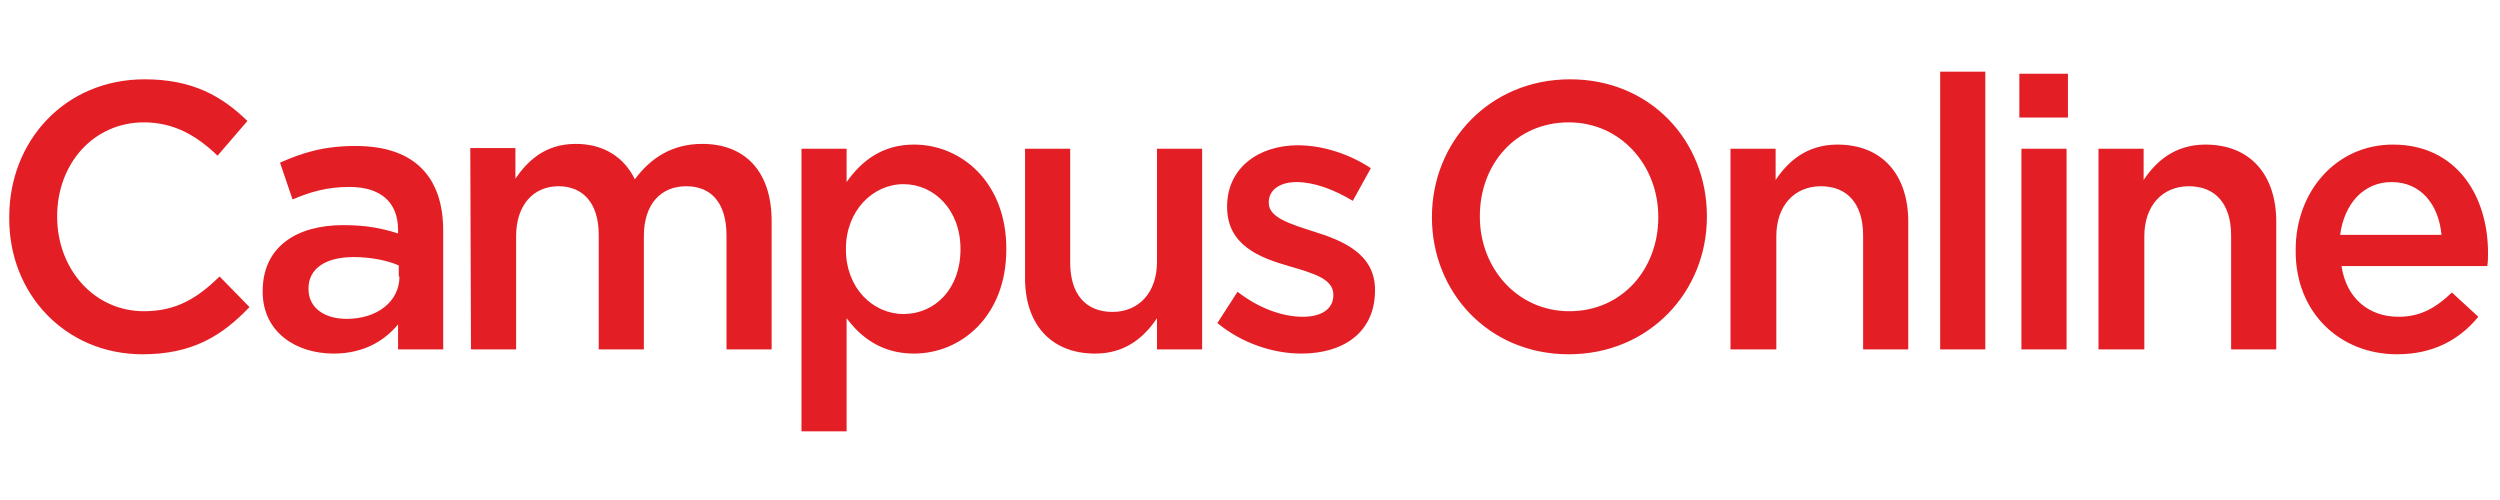 <?xml version="1.0" encoding="UTF-8"?>
<!DOCTYPE svg PUBLIC "-//W3C//DTD SVG 1.1//EN" "http://www.w3.org/Graphics/SVG/1.1/DTD/svg11.dtd">
<!-- Creator: CorelDRAW -->
<svg xmlns="http://www.w3.org/2000/svg" xml:space="preserve" width="125mm" height="25mm" version="1.1" style="shape-rendering:geometricPrecision; text-rendering:geometricPrecision; image-rendering:optimizeQuality; fill-rule:evenodd; clip-rule:evenodd"
viewBox="0 0 12500 2500"
 xmlns:xlink="http://www.w3.org/1999/xlink"
 xmlns:xodm="http://www.corel.com/coreldraw/odm/2003"
 enable-background="new 0 0 469.2 76.7">
 <defs>
  <style type="text/css">
   <![CDATA[
    .fil0 {fill:#E31E24;fill-rule:nonzero}
   ]]>
  </style>
 </defs>
 <g id="Katman_x0020_1">
  <path class="fil0" d="M11700.62 1174.21c20.84,-156.22 118.04,-263.85 256.9,-263.85 149.29,0 236.08,114.57 249.97,263.85l-506.87 0zm284.68 597.14c180.53,0 312.46,-72.91 406.19,-187.48l-131.93 -121.51c-79.84,76.38 -156.22,121.51 -267.32,121.51 -145.81,0 -260.38,-90.26 -284.68,-253.44l729.06 0.01c3.48,-24.3 3.48,-45.13 3.48,-65.96 0,-288.14 -159.7,-541.58 -475.62,-541.58 -284.68,0 -486.04,236.08 -486.04,524.22l0 3.48c-3.48,308.98 218.72,520.76 506.86,520.76l0 -0.01zm-1489.35 -24.3l225.66 0 0 -565.89c0,-156.22 93.74,-249.96 222.19,-249.96 135.4,0 211.78,90.26 211.78,246.48l0 569.37 225.66 0 0 -638.79c0,-232.6 -128.46,-385.36 -354.12,-385.36 -152.76,0 -246.49,83.32 -308.98,177.06l0 -156.22 -225.66 -0.02 0 1003.33 3.47 0zm-388.82 0l225.66 0 0 -1003.33 -225.66 0 0 1003.33zm-10.42 -1159.55l243.02 0 0 -218.72 -243.02 0 0 218.72zm-395.78 1159.55l225.66 0 0 -1388.67 -225.66 -0.02 0 1388.67 0 0.02zm-1044.97 0l225.66 0 0 -565.89c0,-156.22 93.74,-249.96 222.19,-249.96 135.4,0 211.78,90.26 211.78,246.48l0 569.37 225.66 0 0 -638.79c0,-232.6 -128.46,-385.36 -354.12,-385.36 -152.76,0 -246.49,83.32 -308.98,177.06l0 -156.22 -225.66 -0.02 0 1003.33 3.47 0zm-808.89 -190.95c-260.38,0 -447.84,-215.24 -447.84,-472.14l0 -3.48c0,-260.38 180.52,-468.68 444.38,-468.68 260.38,0 447.84,215.24 447.84,472.15l0 3.47c0,256.91 -180.52,468.68 -444.38,468.68zm-3.48 215.25c402.72,0 690.87,-312.46 690.87,-687.4l0 -3.48c0,-374.94 -281.21,-683.92 -683.92,-683.92 -402.72,0 -690.87,312.45 -690.87,687.4l0 3.47c0,371.47 281.2,683.93 683.92,683.93zm-1336.59 -3.48c208.31,0 368,-104.16 368,-315.92l0 -3.48c0,-180.52 -163.16,-246.48 -308.98,-291.62 -118.04,-38.18 -222.18,-69.44 -222.18,-142.34l0 -3.48c0,-59.02 52.08,-100.68 138.86,-100.68 83.32,0 184,34.72 281.21,93.74l90.26 -163.16c-104.16,-69.44 -239.54,-114.57 -364.53,-114.57 -197.88,0 -354.11,114.57 -354.11,305.51l0 3.47c0,190.95 163.16,253.44 308.98,295.1 118.04,34.72 222.18,62.5 222.18,142.34l0 3.48c0,65.96 -55.54,107.62 -152.76,107.62 -100.68,0 -218.72,-41.66 -326.34,-124.98l-100.68 156.22c121.51,100.68 277.74,152.76 420.08,152.76l0.01 -0.01zm-1031.1 0c152.76,0 246.49,-83.32 308.99,-177.06l0 156.22 225.66 0.02 0 -1003.33 -225.66 0 0 565.89c0,156.22 -93.74,249.96 -222.19,249.96 -135.4,0 -211.78,-90.26 -211.78,-246.49l0 -569.36 -225.64 0 0 638.79c-3.48,232.6 124.98,385.36 350.64,385.36l-0.02 0zm-958.18 -197.88c-152.76,0 -288.14,-128.46 -288.14,-322.87l0 -3.47c0,-190.95 135.4,-322.87 288.14,-322.87 152.75,0 284.68,128.46 284.68,322.87l0 3.47c0,197.89 -128.46,322.87 -284.68,322.87zm-510.33 586.72l225.66 0 0 -565.89c69.44,93.74 173.59,177.06 336.76,177.06 236.08,0 461.74,-187.48 461.74,-520.76l0 -3.47c0,-333.29 -225.66,-520.76 -461.74,-520.76 -159.7,0 -263.84,83.32 -336.76,187.47l0 -166.64 -225.66 0 0 1412.97 0 0.02zm-1652.52 -409.66l225.66 0 0 -565.89c0,-156.22 86.8,-249.96 211.78,-249.96 124.98,0 201.36,86.8 201.36,243.02l0 572.83 225.64 0 0 -565.89c0,-163.16 86.8,-249.96 211.78,-249.96 128.46,0 201.36,86.8 201.36,246.48l0 569.37 225.66 0 0 -642.27c0,-246.48 -131.92,-385.36 -347.16,-385.36 -149.28,0 -256.9,69.44 -336.76,177.06 -52.08,-107.62 -152.76,-177.06 -295.1,-177.06 -152.76,0 -239.54,83.32 -302.04,173.58l0 -152.75 -225.66 0.01 3.48 1006.79zm-357.58 -364.54c0,124.98 -111.1,211.78 -263.85,211.78 -107.62,0 -190.94,-52.08 -190.94,-149.28l0 -3.48c0,-97.2 83.32,-156.22 225.66,-156.22 86.8,0 170.12,17.36 225.66,41.66l0 55.54 3.47 0zm218.72 364.54l0 -593.67c0,-267.32 -142.35,-423.54 -437.44,-423.54 -163.17,0 -267.32,34.72 -378.42,83.32l62.49 184c90.27,-38.18 173.59,-62.5 284.68,-62.5 156.23,0 243.02,76.38 243.02,215.25l0 17.36c-76.37,-24.3 -152.75,-41.66 -274.26,-41.66 -232.6,0 -402.72,107.62 -402.72,329.8l0 3.48c0,201.36 166.64,308.98 354.12,308.98 149.28,0 253.44,-62.5 322.86,-145.82l0 124.98 225.67 0.02zm-1503.25 24.3c246.49,0 395.78,-90.27 534.64,-236.08l-149.28 -152.76c-111.1,107.62 -215.24,173.58 -378.42,173.58 -249.96,0 -433.96,-211.78 -433.96,-472.14l0 -3.48c0,-260.38 180.52,-468.68 433.96,-468.68 149.28,0 263.85,65.96 368,166.64l149.28 -173.58c-124.98,-121.51 -270.79,-208.3 -513.8,-208.3 -399.24,0 -676.98,308.98 -676.98,687.4l0 3.47c-3.48,381.89 281.2,683.93 666.56,683.93z"/>
 </g>
</svg>

